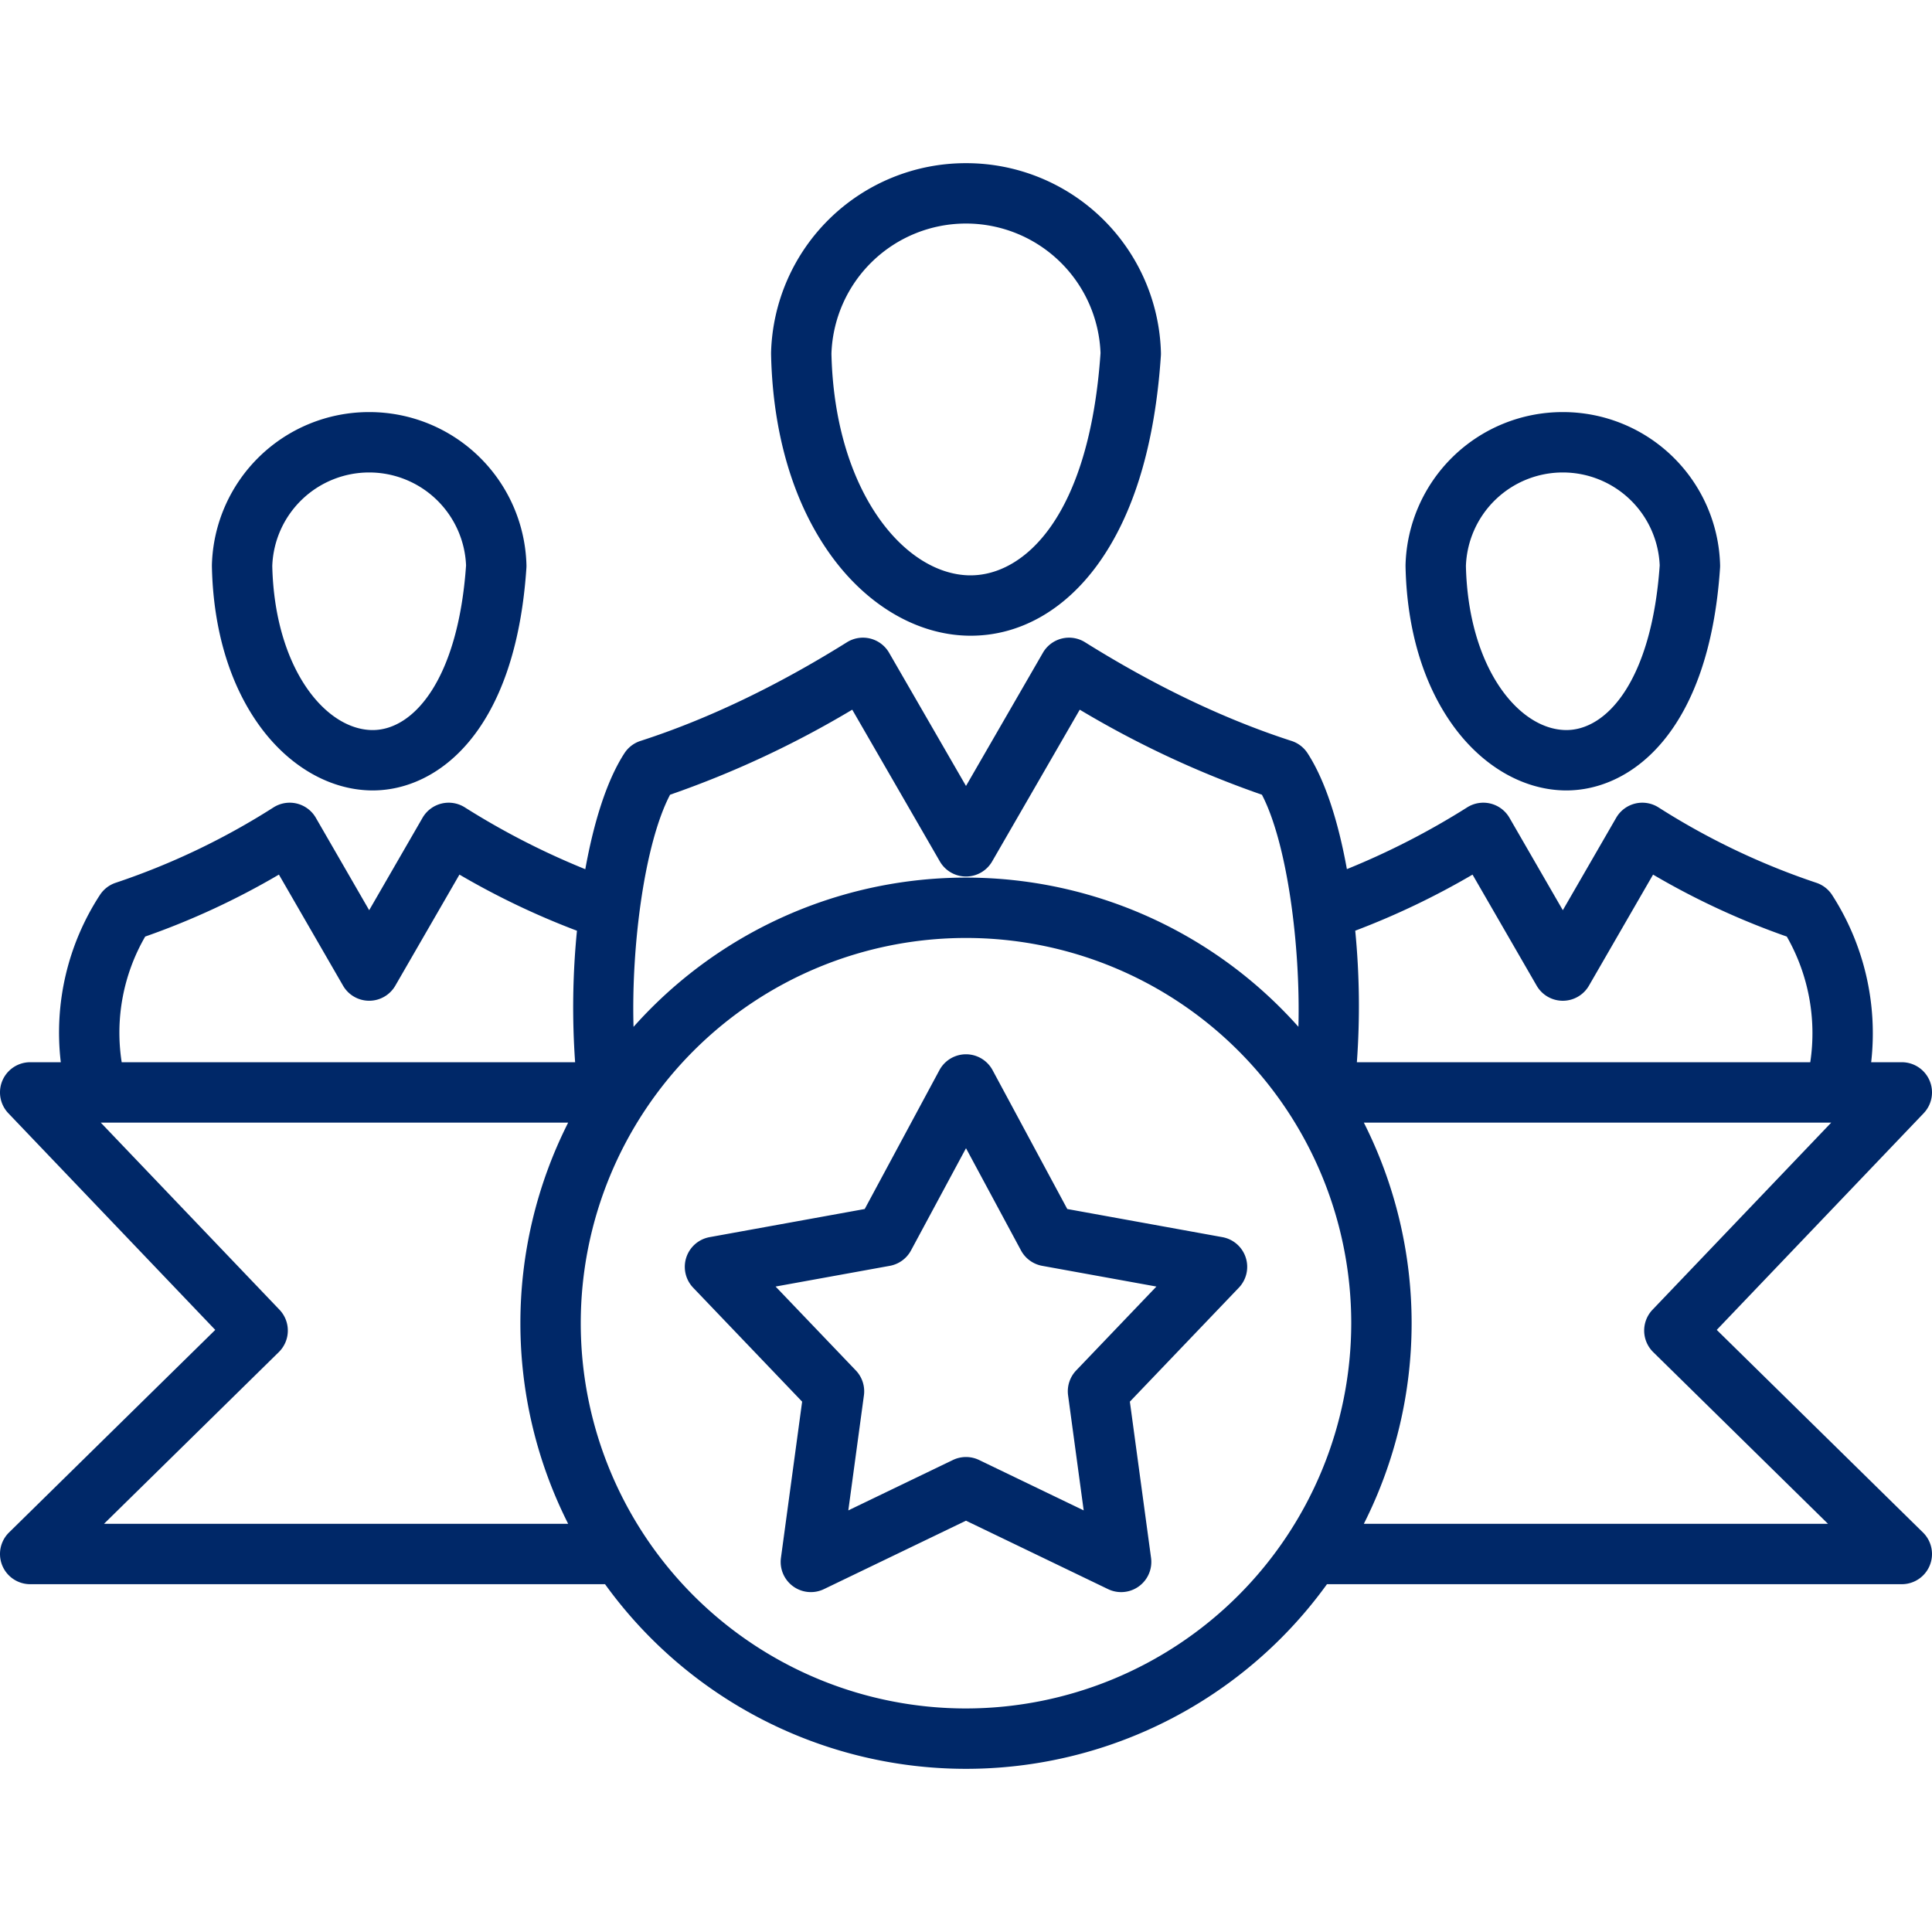 <?xml version="1.0" encoding="UTF-8"?>
<svg xmlns="http://www.w3.org/2000/svg" xmlns:xlink="http://www.w3.org/1999/xlink" version="1.1" width="512" height="512" x="0" y="0" viewBox="0 0 512 512" style="enable-background:new 0 0 512 512" xml:space="preserve" class="">
  <g>
    <path d="m57.044 352.436-54.65 53.685A8 8 0 0 0 8 419.828h152.342a117.972 117.972 0 0 0 191.317 0H504a8 8 0 0 0 5.606-13.707l-54.65-53.685 54.829-57.41A8 8 0 0 0 504 281.5h-8.119a67.676 67.676 0 0 0-10.348-44.313 8 8 0 0 0-4.254-3.263 189.734 189.734 0 0 1-41.806-19.984 8 8 0 0 0-11.169 2.784l-14.14 24.489-14.141-24.489a8 8 0 0 0-11.169-2.784 201.34 201.34 0 0 1-31.914 16.387c-2.21-12.215-5.624-23.313-10.417-30.71a8 8 0 0 0-4.253-3.262c-17.715-5.724-36.125-14.522-54.72-26.15a8 8 0 0 0-11.169 2.783L256 208.288l-20.381-35.3a8 8 0 0 0-11.169-2.783c-18.595 11.628-37 20.426-54.72 26.15a8 8 0 0 0-4.253 3.262c-4.756 7.339-8.156 18.471-10.366 30.733a201.37 201.37 0 0 1-31.965-16.41 8 8 0 0 0-11.169 2.784l-14.14 24.489L83.7 216.724a8 8 0 0 0-11.169-2.784 189.734 189.734 0 0 1-41.806 19.984 8 8 0 0 0-4.254 3.263A66.781 66.781 0 0 0 16.112 281.5H8a8 8 0 0 0-5.785 13.526zM27.56 403.828l46.324-45.506a8 8 0 0 0 .179-11.233L26.7 297.5h123.871a117.924 117.924 0 0 0 0 106.328zM256 452.758a102.094 102.094 0 1 1 102.094-102.094A102.209 102.209 0 0 1 256 452.758zm181.938-105.669a8 8 0 0 0 .178 11.233l46.324 45.506H361.43a117.924 117.924 0 0 0 0-106.328H485.3zm-47.7-115.308 16.994 29.431a8 8 0 0 0 13.856 0l16.993-29.431a201.536 201.536 0 0 0 35.438 16.419 51.616 51.616 0 0 1 6.221 33.3H359.585a205.451 205.451 0 0 0-.434-34.857 206.039 206.039 0 0 0 31.091-14.862zm-212.664-21.169a260.315 260.315 0 0 0 48.28-22.539l23.218 40.215a8 8 0 0 0 13.856 0l23.218-40.215a260.248 260.248 0 0 0 48.277 22.537c6.735 12.929 10.239 40.159 9.67 61.5a117.909 117.909 0 0 0-176.2.022c-.614-21.432 2.889-48.532 9.681-61.52zM38.478 248.2a201.608 201.608 0 0 0 35.437-16.423l16.994 29.431a8 8 0 0 0 13.856 0l16.993-29.431a205.774 205.774 0 0 0 31.142 14.878 206.536 206.536 0 0 0-.488 34.845H32.248a50.853 50.853 0 0 1 6.23-33.3zm217.932-79.739q.427.01.853.01c12.9 0 24.832-6.7 33.684-18.938 9.511-13.148 15.129-31.757 16.7-55.309q.026-.39.013-.781a51.611 51.611 0 0 0-51.636-50.2h-.046a51.611 51.611 0 0 0-51.636 50.2v.416c.442 21.109 5.925 39.54 15.854 53.3 9.543 13.232 22.743 20.995 36.214 21.302zM256 59.242a35.672 35.672 0 0 1 35.653 34.322c-3 43.528-20.3 58.907-34.435 58.907h-.443C239.5 152.072 221.169 130 220.34 93.739A35.673 35.673 0 0 1 256 59.242zm74.129 274.015a8 8 0 0 0-6.181-5.4l-41.109-7.457-19.794-36.794a8 8 0 0 0-14.09 0L229.161 320.4l-41.109 7.455a8 8 0 0 0-4.354 13.4l28.876 30.195-5.614 41.4a8 8 0 0 0 11.4 8.282L256 403l37.641 18.133a8 8 0 0 0 11.4-8.282l-5.614-41.4 28.873-30.192a8 8 0 0 0 1.829-8.002zM285.2 363.18a8 8 0 0 0-2.146 6.605l4.134 30.484-27.715-13.352a8.006 8.006 0 0 0-6.944 0l-27.715 13.352 4.134-30.484a8 8 0 0 0-2.146-6.605l-21.262-22.232 30.27-5.489a8 8 0 0 0 5.617-4.082L256 304.286l14.574 27.091a8 8 0 0 0 5.617 4.082l30.27 5.489zm129.238-153.715c.217 0 .433.008.651.008 17.133 0 37.835-15.379 40.741-58.985.018-.26.022-.52.014-.78a41.635 41.635 0 0 0-41.656-40.5h-.047a41.636 41.636 0 0 0-41.658 40.5v.416c.349 16.656 4.7 31.232 12.577 42.15 7.7 10.675 18.409 16.941 29.378 17.191zm-.274-84.257a25.7 25.7 0 0 1 25.674 24.625c-2.131 30.486-14.05 43.885-25.035 43.636-12.463-.284-25.69-16.614-26.321-43.464a25.7 25.7 0 0 1 25.682-24.797zM98.111 209.465c.217 0 .433.008.652.008 17.132 0 37.835-15.379 40.74-58.985.018-.26.021-.52.014-.78a41.635 41.635 0 0 0-41.657-40.5h-.047a41.635 41.635 0 0 0-41.657 40.5v.416c.349 16.656 4.7 31.232 12.576 42.151 7.701 10.674 18.41 16.94 29.379 17.19zm-.274-84.257a25.7 25.7 0 0 1 25.674 24.625c-2.111 30.208-13.868 43.64-24.735 43.64h-.3c-12.464-.284-25.69-16.614-26.322-43.464a25.7 25.7 0 0 1 25.683-24.801z" fill="#002868" opacity="1" data-original="#000000" class=""/>
  </g>
</svg>
